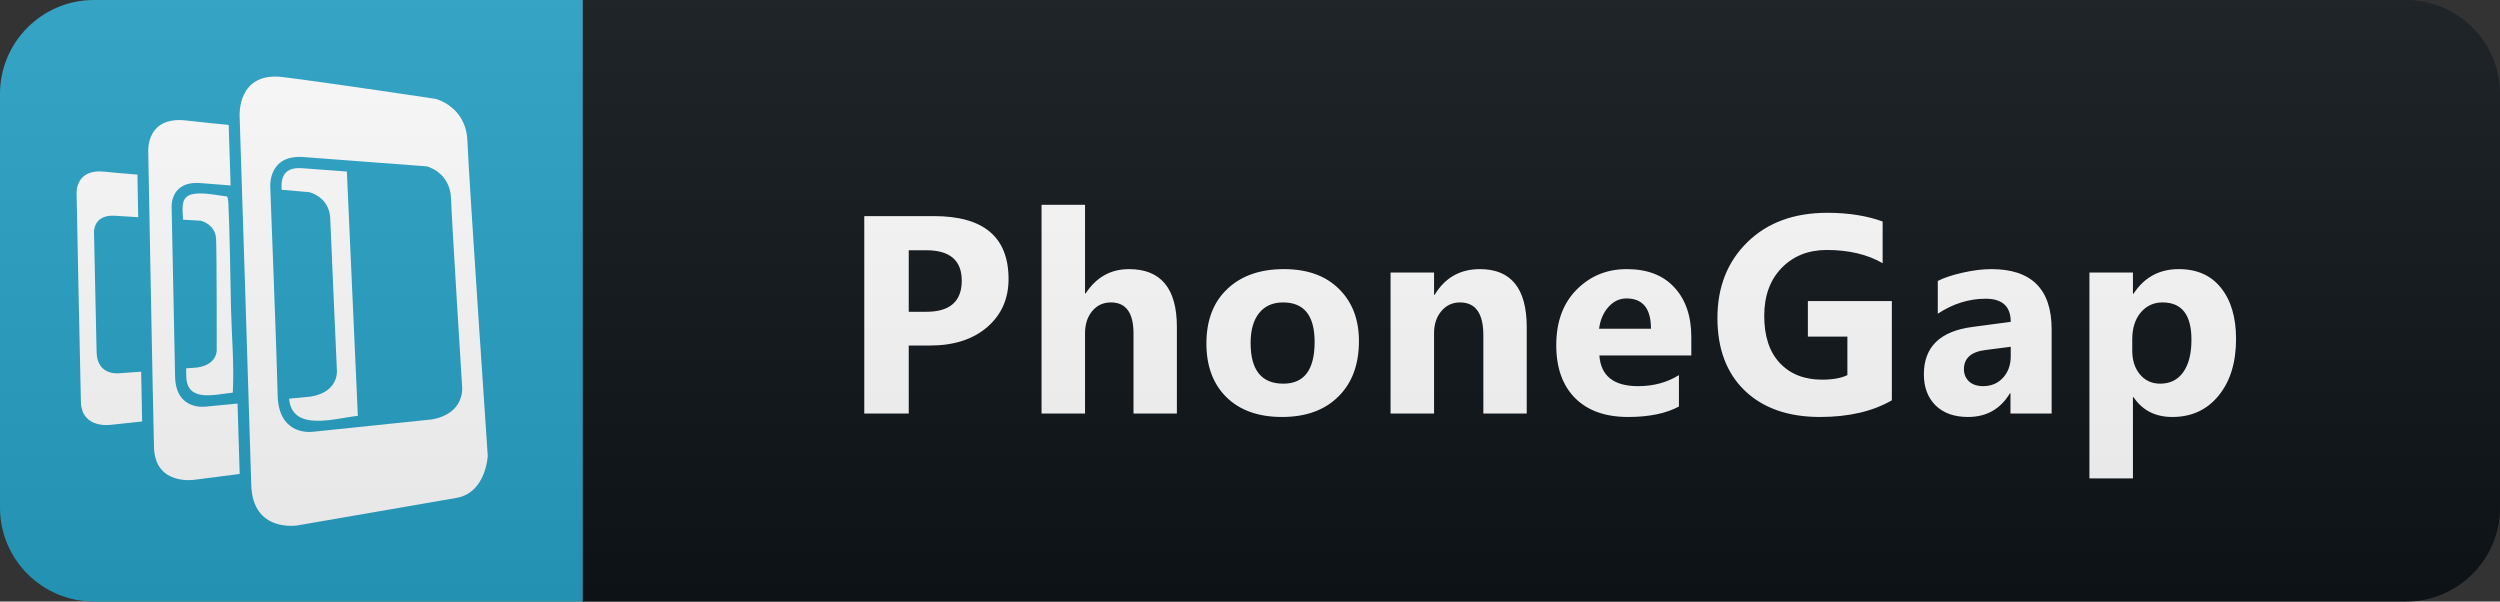 <svg width="133" height="32" viewBox="0 0 133 32" fill="none" xmlns="http://www.w3.org/2000/svg">
<rect x="0" y="0" width="133" height="32" fill="#333333" stroke="none"/>
<path d="M128 0H31V32H128C130.761 32 133 29.761 133 27V5C133 2.239 130.761 0 128 0Z" fill="#0F1418"/>
<path d="M31 0H5C2.239 0 0 2.239 0 5V27C0 29.761 2.239 32 5 32H31V0Z" fill="#27A1C5"/>
<path d="M24.866 7.497C24.795 5.647 23.169 5.259 23.169 5.259C23.169 5.259 17.533 4.41 15.064 4.102C12.594 3.792 12.748 6.185 12.748 6.185C12.748 6.185 13.309 23.629 13.367 25.79C13.433 28.364 15.836 27.95 15.836 27.95L24.327 26.481C25.871 26.172 25.948 24.244 25.948 24.244C25.948 24.244 24.945 9.517 24.866 7.497C24.945 9.517 24.795 5.647 24.866 7.497ZM22.966 22.315L16.652 22.969C16.652 22.969 14.814 23.25 14.772 21.016C14.742 19.37 14.378 9.942 14.378 9.942C14.378 9.942 14.251 8.213 16.143 8.355C18.075 8.498 22.702 8.85 22.702 8.85C22.702 8.85 23.941 9.145 23.995 10.557C24.053 12.091 24.588 20.613 24.588 20.613C24.588 20.613 24.727 22.013 22.966 22.315Z" fill="white"/>
<path d="M7.509 19.774L6.343 19.857C6.343 19.857 5.166 20.016 5.139 18.729C5.12 17.78 5.002 12.394 5.002 12.394C5.002 12.394 4.921 11.397 6.131 11.479C6.438 11.498 6.873 11.526 7.353 11.555C7.336 10.662 7.322 9.881 7.311 9.287C6.645 9.237 6.022 9.182 5.576 9.135C3.977 8.959 4.075 10.302 4.075 10.302C4.075 10.302 4.268 20.179 4.304 21.39C4.348 22.834 5.902 22.6 5.902 22.6L7.562 22.422C7.548 21.706 7.528 20.793 7.509 19.774L7.509 19.774Z" fill="white"/>
<path d="M12.149 10.796C12.144 10.679 12.124 10.564 12.09 10.452C11.58 10.411 10.298 10.077 9.887 10.511C9.626 10.785 9.734 11.361 9.74 11.688L10.67 11.741C10.67 11.741 11.463 11.91 11.497 12.723C11.533 13.609 11.529 18.572 11.529 18.572C11.529 18.572 11.618 19.381 10.493 19.552L9.903 19.596C9.906 19.772 9.909 19.914 9.91 20.019C9.935 21.434 11.44 20.981 12.384 20.889C12.466 19.388 12.321 17.842 12.288 16.34C12.247 14.492 12.232 12.642 12.149 10.796C12.143 10.67 12.199 11.925 12.149 10.796V10.796Z" fill="white"/>
<path d="M12.637 21.469L10.936 21.633C10.936 21.633 9.35 21.861 9.315 20.034C9.291 18.685 9.131 11.039 9.131 11.039C9.131 11.039 9.021 9.626 10.649 9.739C11.067 9.768 11.643 9.815 12.269 9.865C12.222 8.398 12.184 7.242 12.165 6.646C11.308 6.562 10.5 6.478 9.903 6.409C7.751 6.165 7.887 8.067 7.887 8.067C7.887 8.067 8.143 22.09 8.193 23.804C8.251 25.853 10.344 25.524 10.344 25.524L12.752 25.215C12.729 24.418 12.688 23.078 12.637 21.469V21.469Z" fill="white"/>
<path d="M16.098 8.95C15.797 8.927 15.431 8.947 15.208 9.182C14.972 9.428 14.968 9.779 14.982 10.096C15.835 10.17 16.454 10.225 16.454 10.225C16.454 10.225 17.52 10.465 17.569 11.62C17.618 12.877 17.923 19.704 17.923 19.704C17.923 19.704 18.043 20.852 16.527 21.099L15.38 21.209C15.532 23.003 17.851 22.246 19.038 22.123C18.916 19.426 18.538 11.086 18.453 9.127C17.668 9.066 16.883 9.007 16.098 8.95C16.039 8.946 16.695 8.993 16.098 8.95V8.95Z" fill="white"/>
<path d="M48.345 18.382V22H45.979V11.497H49.685C52.332 11.497 53.655 12.613 53.655 14.844C53.655 15.899 53.274 16.753 52.513 17.408C51.756 18.057 50.743 18.382 49.473 18.382H48.345ZM48.345 13.313V16.587H49.275C50.535 16.587 51.165 16.036 51.165 14.932C51.165 13.853 50.535 13.313 49.275 13.313H48.345ZM62.61 22H60.302V17.737C60.302 16.639 59.902 16.089 59.101 16.089C58.691 16.089 58.359 16.243 58.105 16.551C57.851 16.858 57.724 17.249 57.724 17.723V22H55.41V10.896H57.724V15.613H57.754C58.32 14.749 59.089 14.317 60.061 14.317C61.76 14.317 62.61 15.342 62.61 17.393V22ZM68.202 22.183C66.952 22.183 65.968 21.834 65.251 21.136C64.538 20.433 64.181 19.48 64.181 18.279C64.181 17.039 64.552 16.07 65.294 15.372C66.037 14.668 67.04 14.317 68.305 14.317C69.55 14.317 70.526 14.668 71.234 15.372C71.942 16.07 72.296 16.995 72.296 18.148C72.296 19.393 71.93 20.377 71.198 21.099C70.47 21.822 69.472 22.183 68.202 22.183ZM68.261 16.089C67.714 16.089 67.289 16.277 66.986 16.653C66.684 17.029 66.532 17.561 66.532 18.25C66.532 19.69 67.113 20.411 68.275 20.411C69.384 20.411 69.938 19.671 69.938 18.191C69.938 16.79 69.379 16.089 68.261 16.089ZM81.222 22H78.914V17.832C78.914 16.67 78.499 16.089 77.669 16.089C77.269 16.089 76.939 16.243 76.68 16.551C76.422 16.858 76.292 17.249 76.292 17.723V22H73.978V14.5H76.292V15.687H76.322C76.873 14.773 77.677 14.317 78.731 14.317C80.391 14.317 81.222 15.347 81.222 17.408V22ZM89.978 18.909H85.086C85.164 19.998 85.85 20.543 87.144 20.543C87.969 20.543 88.694 20.347 89.319 19.956V21.627C88.626 21.998 87.725 22.183 86.616 22.183C85.405 22.183 84.466 21.849 83.796 21.18C83.128 20.506 82.793 19.568 82.793 18.367C82.793 17.122 83.154 16.136 83.877 15.408C84.6 14.681 85.488 14.317 86.543 14.317C87.637 14.317 88.482 14.642 89.077 15.291C89.678 15.94 89.978 16.822 89.978 17.935V18.909ZM87.832 17.488C87.832 16.414 87.398 15.877 86.528 15.877C86.157 15.877 85.835 16.031 85.562 16.338C85.293 16.646 85.13 17.029 85.071 17.488H87.832ZM100.646 21.297C99.621 21.888 98.347 22.183 96.823 22.183C95.134 22.183 93.801 21.717 92.824 20.784C91.853 19.847 91.367 18.558 91.367 16.917C91.367 15.267 91.899 13.921 92.963 12.881C94.028 11.841 95.444 11.321 97.211 11.321C98.325 11.321 99.306 11.475 100.156 11.783V14.002C99.345 13.533 98.354 13.299 97.182 13.299C96.201 13.299 95.4 13.619 94.78 14.258C94.165 14.893 93.857 15.743 93.857 16.807C93.857 17.886 94.133 18.721 94.685 19.312C95.241 19.903 95.991 20.198 96.933 20.198C97.499 20.198 97.949 20.118 98.281 19.956V17.906H96.179V16.016H100.646V21.297ZM109.147 22H106.957V20.923H106.928C106.425 21.763 105.68 22.183 104.694 22.183C103.966 22.183 103.392 21.978 102.972 21.568C102.557 21.153 102.35 20.601 102.35 19.913C102.35 18.457 103.212 17.618 104.935 17.393L106.971 17.122C106.971 16.302 106.527 15.892 105.638 15.892C104.745 15.892 103.895 16.158 103.09 16.69V14.947C103.412 14.781 103.851 14.634 104.408 14.507C104.97 14.38 105.48 14.317 105.939 14.317C108.077 14.317 109.147 15.384 109.147 17.518V22ZM106.971 18.953V18.448L105.609 18.623C104.857 18.721 104.481 19.061 104.481 19.642C104.481 19.905 104.572 20.123 104.752 20.294C104.938 20.459 105.187 20.543 105.499 20.543C105.934 20.543 106.288 20.394 106.561 20.096C106.835 19.793 106.971 19.412 106.971 18.953ZM113.502 21.128H113.472V25.45H111.158V14.5H113.472V15.628H113.502C114.073 14.754 114.876 14.317 115.911 14.317C116.883 14.317 117.632 14.651 118.16 15.32C118.692 15.984 118.958 16.89 118.958 18.038C118.958 19.288 118.648 20.291 118.028 21.048C117.413 21.805 116.592 22.183 115.567 22.183C114.664 22.183 113.975 21.831 113.502 21.128ZM113.436 18.052V18.653C113.436 19.17 113.572 19.593 113.846 19.92C114.119 20.247 114.478 20.411 114.922 20.411C115.45 20.411 115.858 20.208 116.146 19.803C116.439 19.393 116.585 18.814 116.585 18.067C116.585 16.748 116.072 16.089 115.047 16.089C114.573 16.089 114.185 16.27 113.882 16.631C113.585 16.988 113.436 17.461 113.436 18.052Z" fill="white"/>
<path d="M128 0H5C2.239 0 0 2.239 0 5V27C0 29.761 2.239 32 5 32H128C130.761 32 133 29.761 133 27V5C133 2.239 130.761 0 128 0Z" fill="url(#paint0_linear)"/>
<defs>
<linearGradient id="paint0_linear" x1="0" y1="0" x2="0" y2="32" gradientUnits="userSpaceOnUse">
<stop stop-color="#BBBBBB" stop-opacity="0.1"/>
<stop offset="1" stop-opacity="0.1"/>
</linearGradient>
</defs>
</svg>
